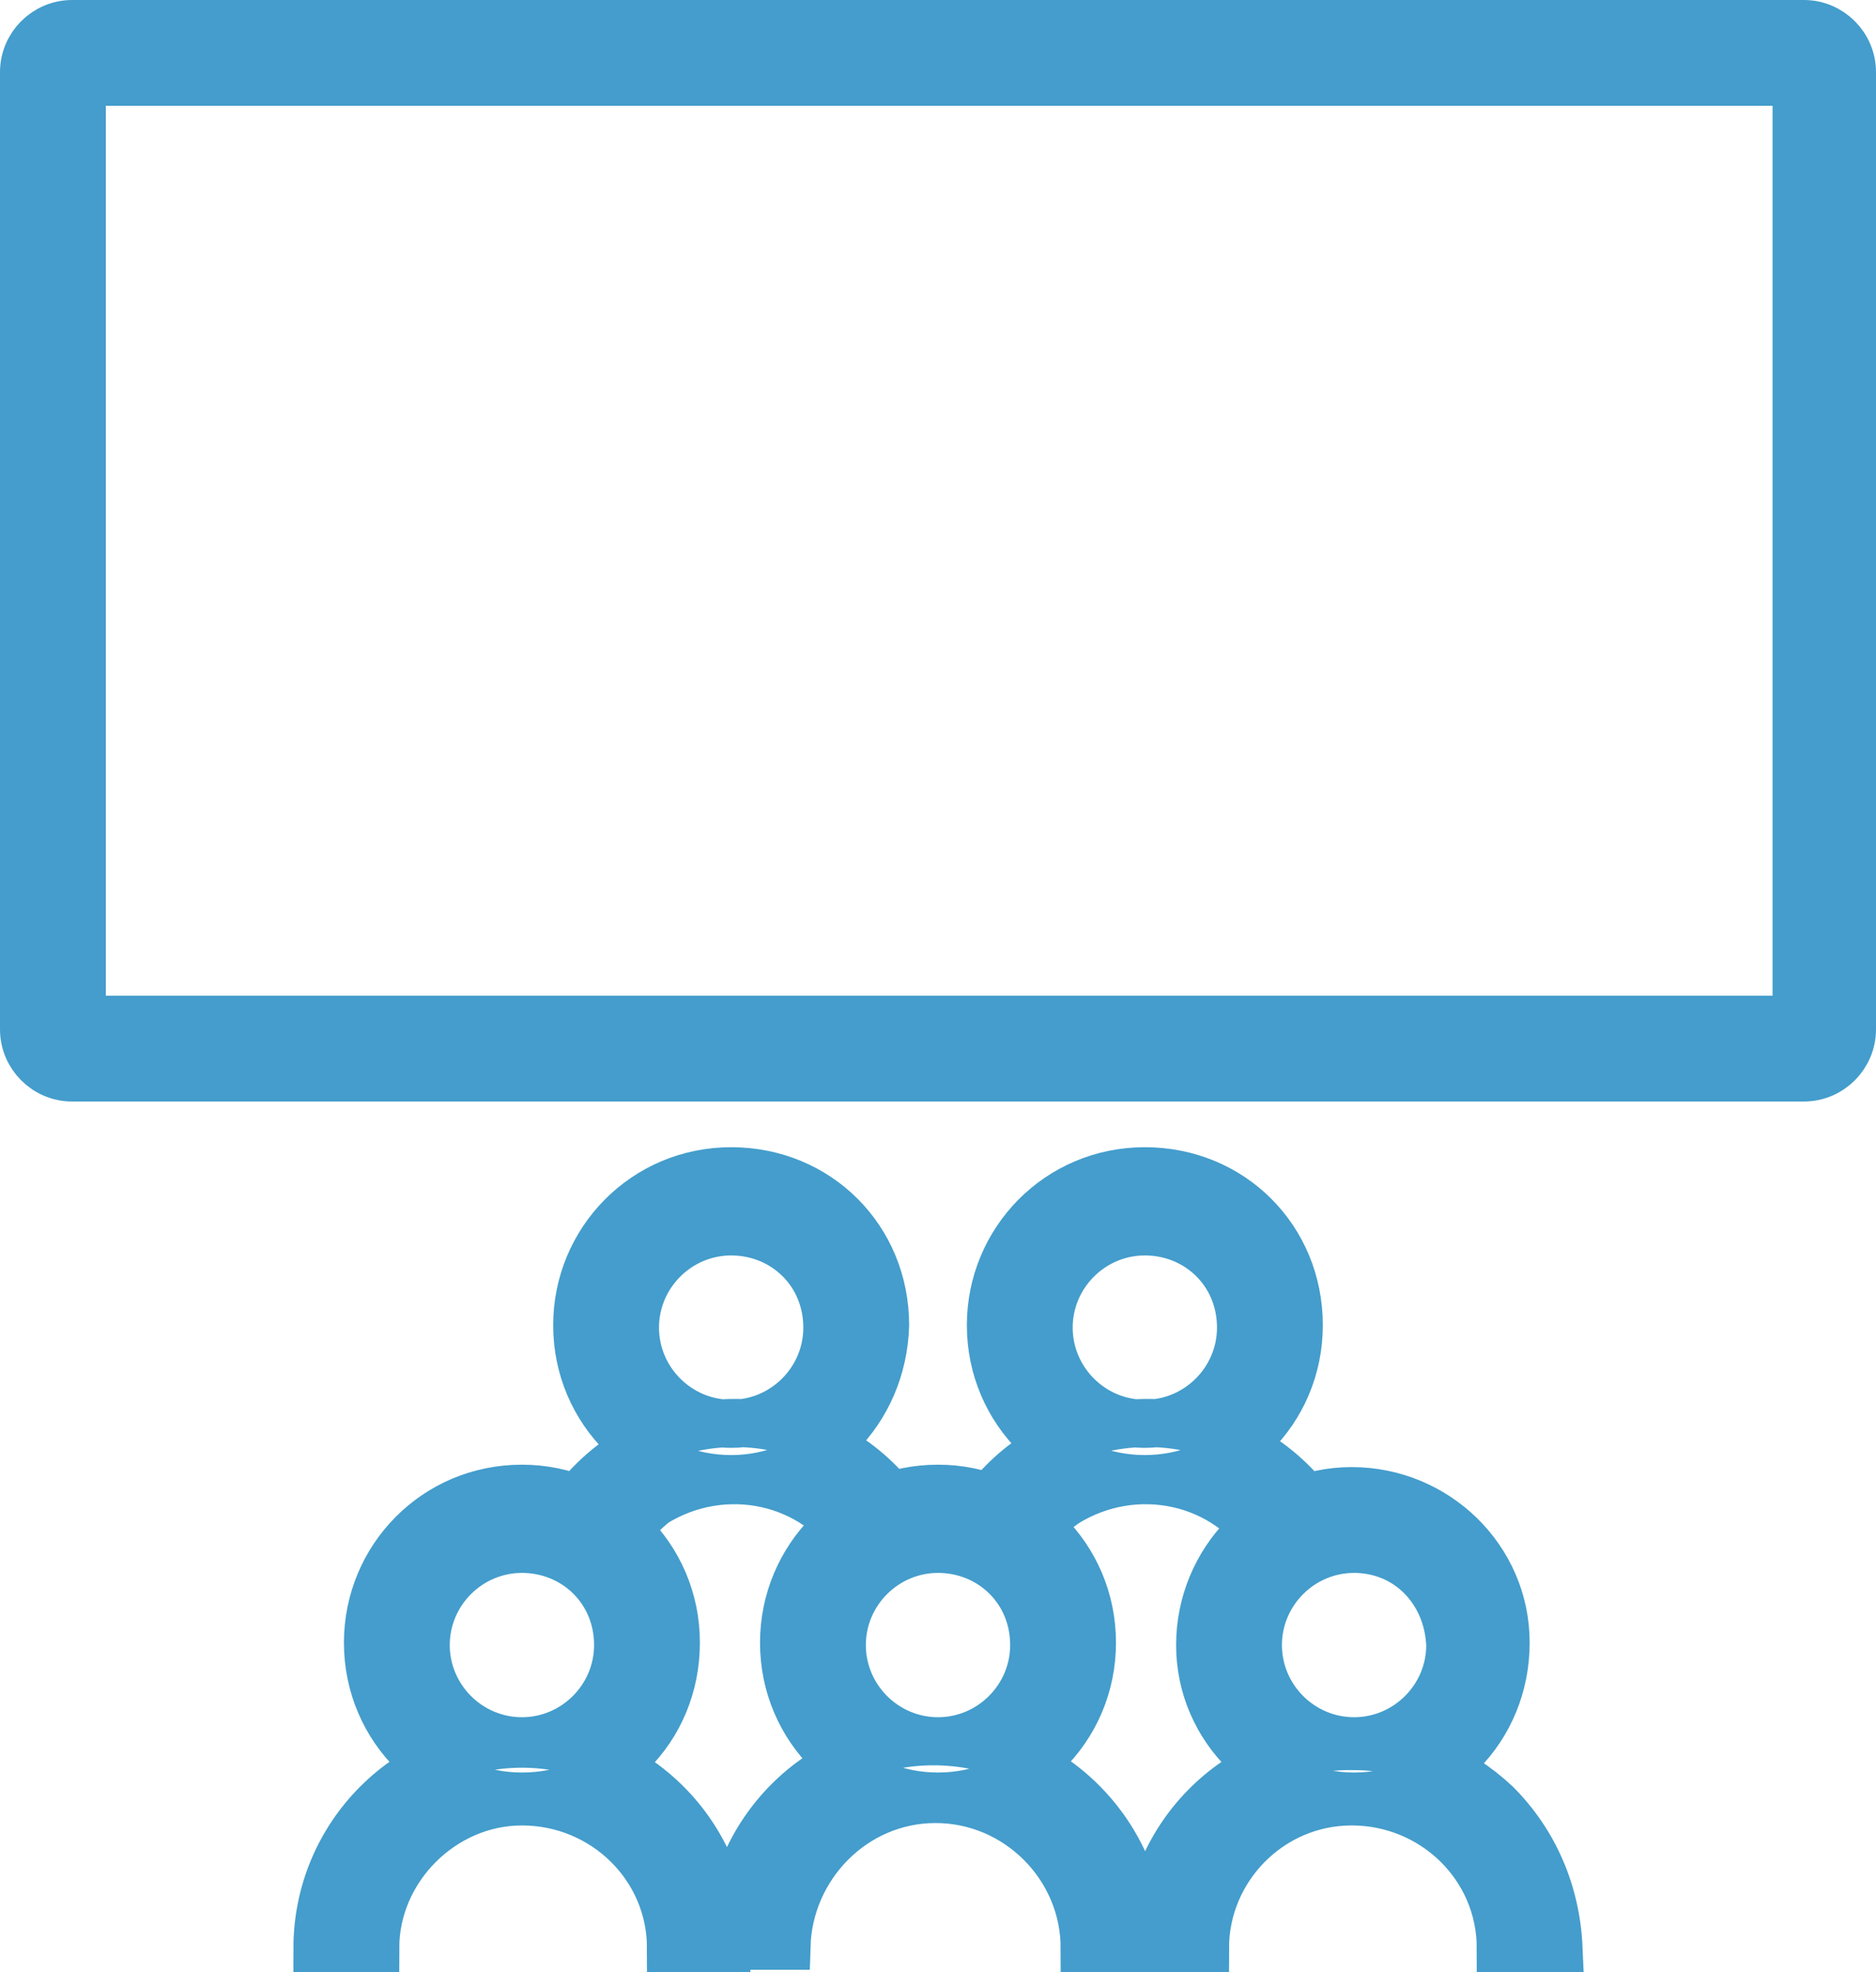 <?xml version="1.0" encoding="utf-8"?>
<!-- Generator: Adobe Illustrator 27.0.1, SVG Export Plug-In . SVG Version: 6.00 Build 0)  -->
<svg version="1.1" id="レイヤー_1" xmlns="http://www.w3.org/2000/svg" xmlns:xlink="http://www.w3.org/1999/xlink" x="0px"
	 y="0px" viewBox="0 0 78 82" style="enable-background:new 0 0 78 82;" xml:space="preserve">
<style type="text/css">
	.st0{fill-rule:evenodd;clip-rule:evenodd;fill:#449DCC;stroke:#449DCC;stroke-width:2;}
</style>
<path id="icon05.svg" class="st0" d="M30.4,61.5c-3.5,0-6.4-2.8-6.4-6.4c0-3.5,2.8-6.4,6.4-6.4s6.4,2.8,6.4,6.4
	C36.7,58.7,33.9,61.5,30.4,61.5z M30.4,51.2c-2.2,0-4,1.8-4,4s1.8,4,4,4s4-1.8,4-4c0,0,0,0,0,0C34.4,52.9,32.6,51.2,30.4,51.2z
	 M47.6,61.5c-3.5,0-6.4-2.8-6.4-6.4c0-3.5,2.8-6.4,6.4-6.4s6.4,2.8,6.4,6.4C54,58.7,51.1,61.5,47.6,61.5z M47.6,51.2
	c-2.2,0-4,1.8-4,4s1.8,4,4,4s4-1.8,4-4c0,0,0,0,0,0C51.6,52.9,49.8,51.2,47.6,51.2z M21.7,74.7c-3.5,0-6.4-2.8-6.4-6.4
	c0-3.5,2.8-6.4,6.4-6.4c3.5,0,6.4,2.8,6.4,6.4C28.1,71.9,25.3,74.7,21.7,74.7z M21.7,64.4c-2.2,0-4,1.8-4,4s1.8,4,4,4s4-1.8,4-4
	C25.7,66.1,23.9,64.4,21.7,64.4L21.7,64.4z M27.9,81c0-3.4-2.8-6.1-6.2-6.1c0,0,0,0,0,0c-3.3,0-6.1,2.8-6.1,6.1l-2.4,0
	c0-4.7,3.8-8.5,8.5-8.5s8.5,3.8,8.5,8.5l0,0L27.9,81z M39,74.7c-3.5,0-6.4-2.8-6.4-6.4c0-3.5,2.8-6.4,6.4-6.4c3.5,0,6.4,2.8,6.4,6.4
	C45.4,71.9,42.5,74.7,39,74.7L39,74.7z M39,64.4c-2.2,0-4,1.8-4,4s1.8,4,4,4s4-1.8,4-4c0,0,0,0,0,0C43,66.1,41.2,64.4,39,64.4
	L39,64.4z M47.5,81h-2.4c0-3.4-2.8-6.2-6.2-6.2l0,0c-3.4,0-6.1,2.8-6.2,6.1l-2.4,0c0-4.7,3.8-8.5,8.5-8.5l0,0
	C43.7,72.4,47.5,76.3,47.5,81L47.5,81z M56.3,74.7c-3.5,0-6.4-2.8-6.4-6.3c0-3.5,2.8-6.4,6.3-6.4c3.5,0,6.4,2.8,6.4,6.3c0,0,0,0,0,0
	C62.6,71.9,59.8,74.7,56.3,74.7L56.3,74.7z M56.3,64.4c-2.2,0-4,1.8-4,4s1.8,4,4,4s4-1.8,4-4c0,0,0,0,0,0
	C60.2,66.1,58.5,64.4,56.3,64.4L56.3,64.4z M62.4,81c0-3.4-2.8-6.1-6.2-6.1c0,0,0,0,0,0c-3.4,0-6.1,2.8-6.1,6.1l-2.4,0
	c0-4.7,3.9-8.5,8.6-8.4c2.2,0,4.3,0.9,5.9,2.4c1.6,1.6,2.5,3.7,2.6,6L62.4,81z M75,44.8H3c-1.1,0-2-0.9-2-2V3c0-1.1,0.9-2,2-2h72
	c1.1,0,2,0.9,2,2v39.8C77,43.9,76.1,44.8,75,44.8C75,44.8,75,44.8,75,44.8L75,44.8z M3.4,42.4h71.3V3.4H3.4V42.4z M52.8,64.4
	c-1.8-2.9-5.6-3.7-8.5-1.9c0,0,0,0,0,0c-0.7,0.5-1.4,1.1-1.8,1.9l-2-1.3c0.7-1,1.5-1.9,2.6-2.6c4-2.5,9.2-1.4,11.8,2.6L52.8,64.4z
	 M25.4,64.4l-2-1.3c0.7-1,1.5-1.9,2.6-2.6c3.9-2.5,9.2-1.4,11.7,2.6c0,0,0,0,0,0l-2,1.3c-1.8-2.9-5.6-3.7-8.5-1.9
	C26.5,63.1,25.9,63.7,25.4,64.4L25.4,64.4z"/>
</svg>
